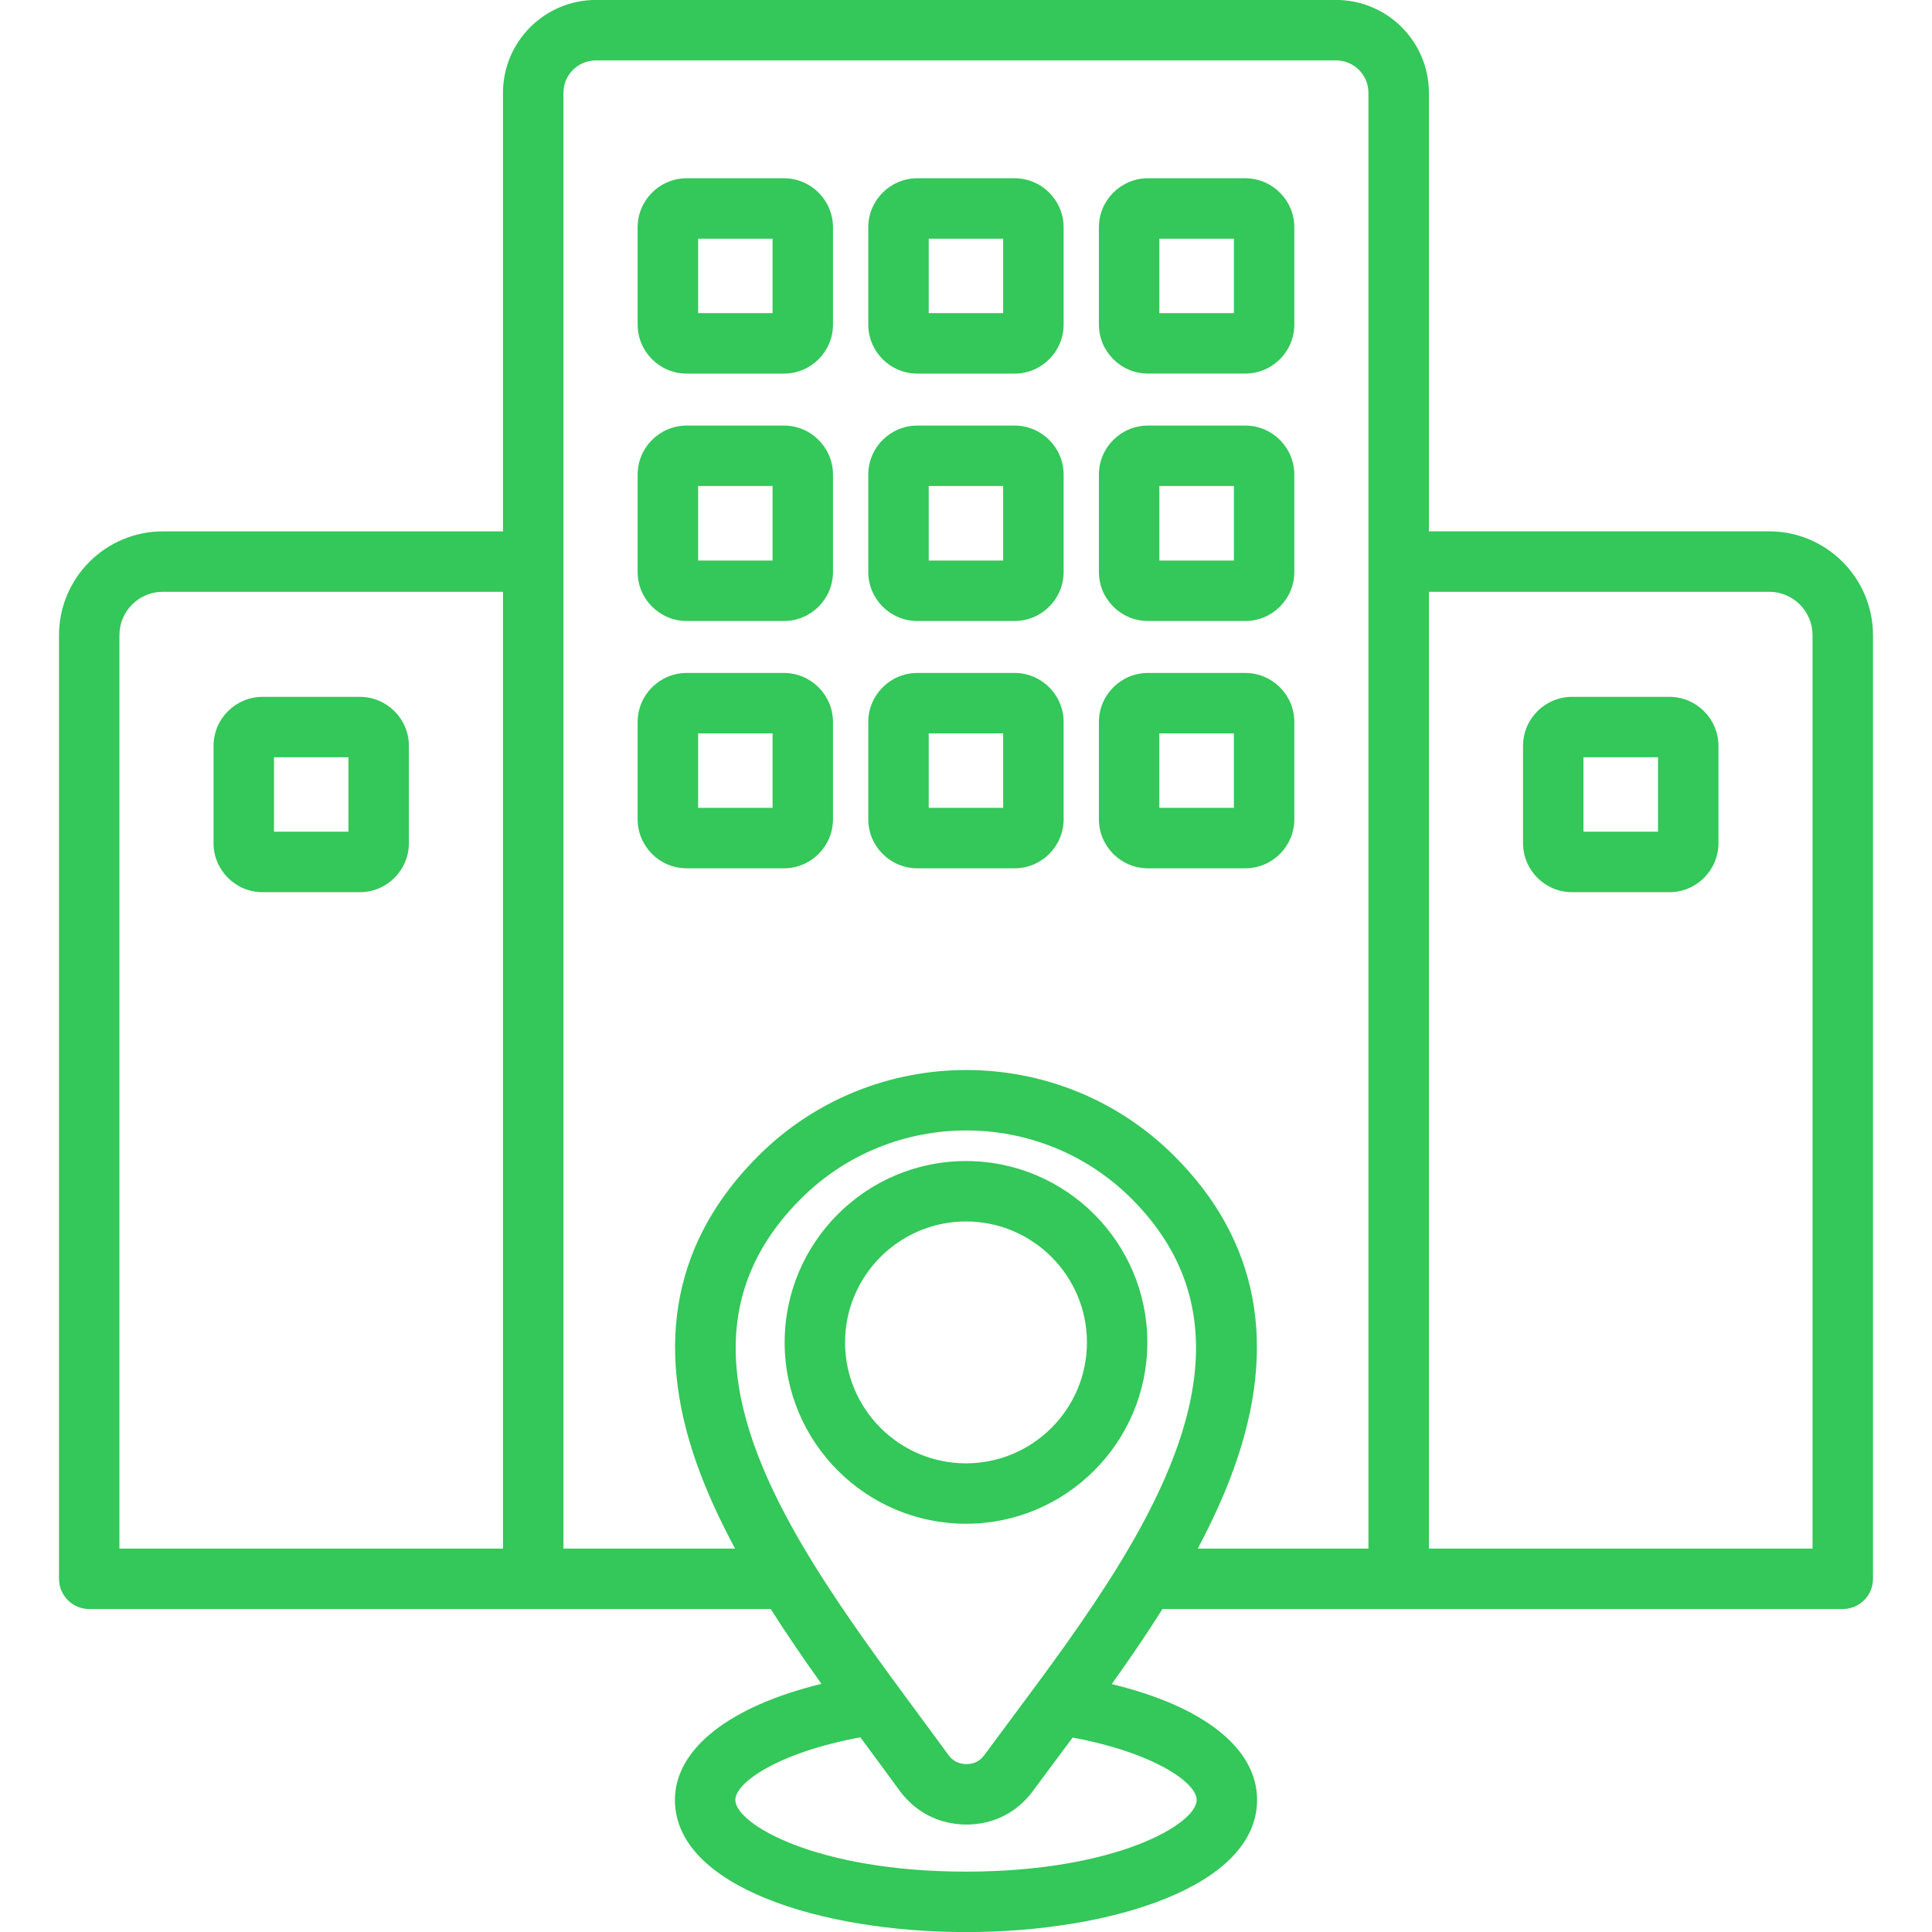 <svg width="256" height="256" viewBox="0 0 256 256" fill="none" xmlns="http://www.w3.org/2000/svg">
<g clip-path="url(#clip0_558_155)">
<path d="M234.425 70.405H189.335V12.29C189.335 5.51 183.82 -0.005 177.04 -0.005H78.96C72.175 -0.005 66.65 5.51 66.65 12.29V70.41H21.575C13.99 70.41 7.82 76.58 7.82 84.165V209.2C7.82 211.41 9.61 213.205 11.825 213.205H102.125C104.265 216.575 106.54 219.89 108.845 223.12C96.72 226.065 89.43 231.715 89.43 238.5C89.43 249.995 108.835 256.01 128 256.01C147.165 256.01 166.57 249.995 166.57 238.5C166.57 231.635 159.485 226.095 147.31 223.15C149.625 219.915 151.9 216.595 154.035 213.205H244.175C246.385 213.205 248.18 211.415 248.18 209.2V84.16C248.18 76.58 242.01 70.405 234.425 70.405ZM15.825 84.16C15.825 80.99 18.405 78.415 21.57 78.415H66.65V205.195H15.825V84.16ZM148.5 206.95C148.425 207.065 148.35 207.18 148.285 207.3C143.905 214.455 138.685 221.46 133.82 227.985C132.665 229.535 131.535 231.05 130.44 232.54C129.835 233.365 129.07 233.75 128.065 233.75C127.04 233.745 126.25 233.34 125.65 232.52C124.4 230.8 123.1 229.045 121.785 227.265C117.005 220.795 112.05 214.08 107.865 207.325C107.785 207.18 107.7 207.04 107.605 206.905C97.295 190.11 91.895 173.06 106.11 158.855C112.155 152.81 120.095 149.79 128.035 149.79C135.975 149.79 143.915 152.81 149.955 158.855C164.055 172.95 158.59 190.345 148.5 206.95ZM158.565 238.495C158.565 241.72 147.775 248 128 248C108.225 248 97.435 241.72 97.435 238.495C97.435 236.19 103.175 232.205 114 230.205C114.45 230.815 114.9 231.425 115.345 232.025C116.65 233.795 117.935 235.53 119.185 237.25C121.305 240.14 124.44 241.74 128.04 241.765C131.63 241.765 134.775 240.17 136.89 237.285C137.97 235.815 139.095 234.31 140.24 232.775C140.865 231.935 141.495 231.09 142.13 230.235C152.87 232.24 158.565 236.205 158.565 238.495ZM155.62 153.19C140.41 137.98 115.66 137.98 100.45 153.19C89.39 164.24 86.655 177.95 92.315 193.935C93.65 197.705 95.395 201.47 97.4 205.195H74.66V12.29C74.66 9.925 76.59 8.005 78.96 8.005H177.04C179.405 8.005 181.325 9.93 181.325 12.29V205.195H158.71C160.55 201.735 162.17 198.23 163.455 194.69C169.4 178.295 166.765 164.33 155.62 153.19ZM240.175 205.195H189.335V78.415H234.425C237.595 78.415 240.17 80.995 240.17 84.16V205.195H240.175ZM128 153.845C114.75 153.845 103.97 164.625 103.97 177.875C103.97 191.125 114.75 201.905 128 201.905C141.25 201.905 152.03 191.125 152.03 177.875C152.03 164.625 141.25 153.845 128 153.845ZM128 193.9C119.165 193.9 111.975 186.71 111.975 177.875C111.975 169.04 119.165 161.85 128 161.85C136.835 161.85 144.025 169.04 144.025 177.875C144.025 186.71 136.835 193.9 128 193.9ZM103.875 23.62H90.99C87.405 23.62 84.49 26.535 84.49 30.12V43.005C84.49 46.59 87.405 49.505 90.99 49.505H103.875C107.46 49.505 110.375 46.59 110.375 43.005V30.12C110.375 26.535 107.46 23.62 103.875 23.62ZM102.37 41.495H92.505V31.63H102.37V41.495ZM134.435 23.62H121.55C117.965 23.62 115.05 26.535 115.05 30.12V43.005C115.05 46.59 117.965 49.505 121.55 49.505H134.435C138.02 49.505 140.935 46.59 140.935 43.005V30.12C140.935 26.535 138.02 23.62 134.435 23.62ZM132.925 41.495H123.06V31.63H132.925V41.495ZM152.11 49.5H165.005C168.59 49.5 171.505 46.585 171.505 43V30.12C171.505 26.535 168.59 23.62 165.005 23.62H152.11C148.525 23.62 145.61 26.535 145.61 30.12V43.005C145.61 46.585 148.525 49.5 152.11 49.5ZM153.62 31.63H163.5V41.495H153.62V31.63ZM103.875 56.39H90.99C87.405 56.39 84.49 59.305 84.49 62.89V75.785C84.49 79.37 87.405 82.285 90.99 82.285H103.875C107.46 82.285 110.375 79.37 110.375 75.785V62.89C110.375 59.305 107.46 56.39 103.875 56.39ZM102.37 74.275H92.505V64.395H102.37V74.275ZM134.435 56.39H121.55C117.965 56.39 115.05 59.305 115.05 62.89V75.785C115.05 79.37 117.965 82.285 121.55 82.285H134.435C138.02 82.285 140.935 79.37 140.935 75.785V62.89C140.935 59.305 138.02 56.39 134.435 56.39ZM132.925 74.275H123.06V64.395H132.925V74.275ZM152.11 82.285H165.005C168.59 82.285 171.505 79.37 171.505 75.785V62.89C171.505 59.305 168.59 56.39 165.005 56.39H152.11C148.525 56.39 145.61 59.305 145.61 62.89V75.785C145.61 79.37 148.525 82.285 152.11 82.285ZM153.62 64.395H163.5V74.275H153.62V64.395ZM103.875 89.17H90.99C87.405 89.17 84.49 92.085 84.49 95.67V108.555C84.49 112.14 87.405 115.055 90.99 115.055H103.875C107.46 115.055 110.375 112.14 110.375 108.555V95.67C110.375 92.085 107.46 89.17 103.875 89.17ZM102.37 107.045H92.505V97.18H102.37V107.045ZM134.435 89.17H121.55C117.965 89.17 115.05 92.085 115.05 95.67V108.555C115.05 112.14 117.965 115.055 121.55 115.055H134.435C138.02 115.055 140.935 112.14 140.935 108.555V95.67C140.935 92.085 138.02 89.17 134.435 89.17ZM132.925 107.045H123.06V97.18H132.925V107.045ZM171.505 108.555V95.67C171.505 92.085 168.59 89.17 165.005 89.17H152.11C148.525 89.17 145.61 92.085 145.61 95.67V108.555C145.61 112.14 148.525 115.055 152.11 115.055H165.005C168.59 115.055 171.505 112.14 171.505 108.555ZM163.495 107.045H153.615V97.18H163.495V107.045ZM221.205 92.335H208.31C204.725 92.335 201.81 95.25 201.81 98.835V111.72C201.81 115.305 204.725 118.22 208.31 118.22H221.205C224.79 118.22 227.705 115.305 227.705 111.72V98.835C227.7 95.25 224.785 92.335 221.205 92.335ZM219.695 110.205H209.815V100.34H219.695V110.205ZM47.68 92.335H34.795C31.21 92.335 28.295 95.25 28.295 98.835V111.72C28.295 115.305 31.21 118.22 34.795 118.22H47.68C51.265 118.22 54.18 115.305 54.18 111.72V98.835C54.18 95.25 51.265 92.335 47.68 92.335ZM46.17 110.205H36.305V100.34H46.17V110.205Z" fill="#34C759"/>
</g>
<defs>
<clipPath id="clip0_558_155">
<rect width="256" height="256" fill="white"/>
</clipPath>
</defs>
</svg>
